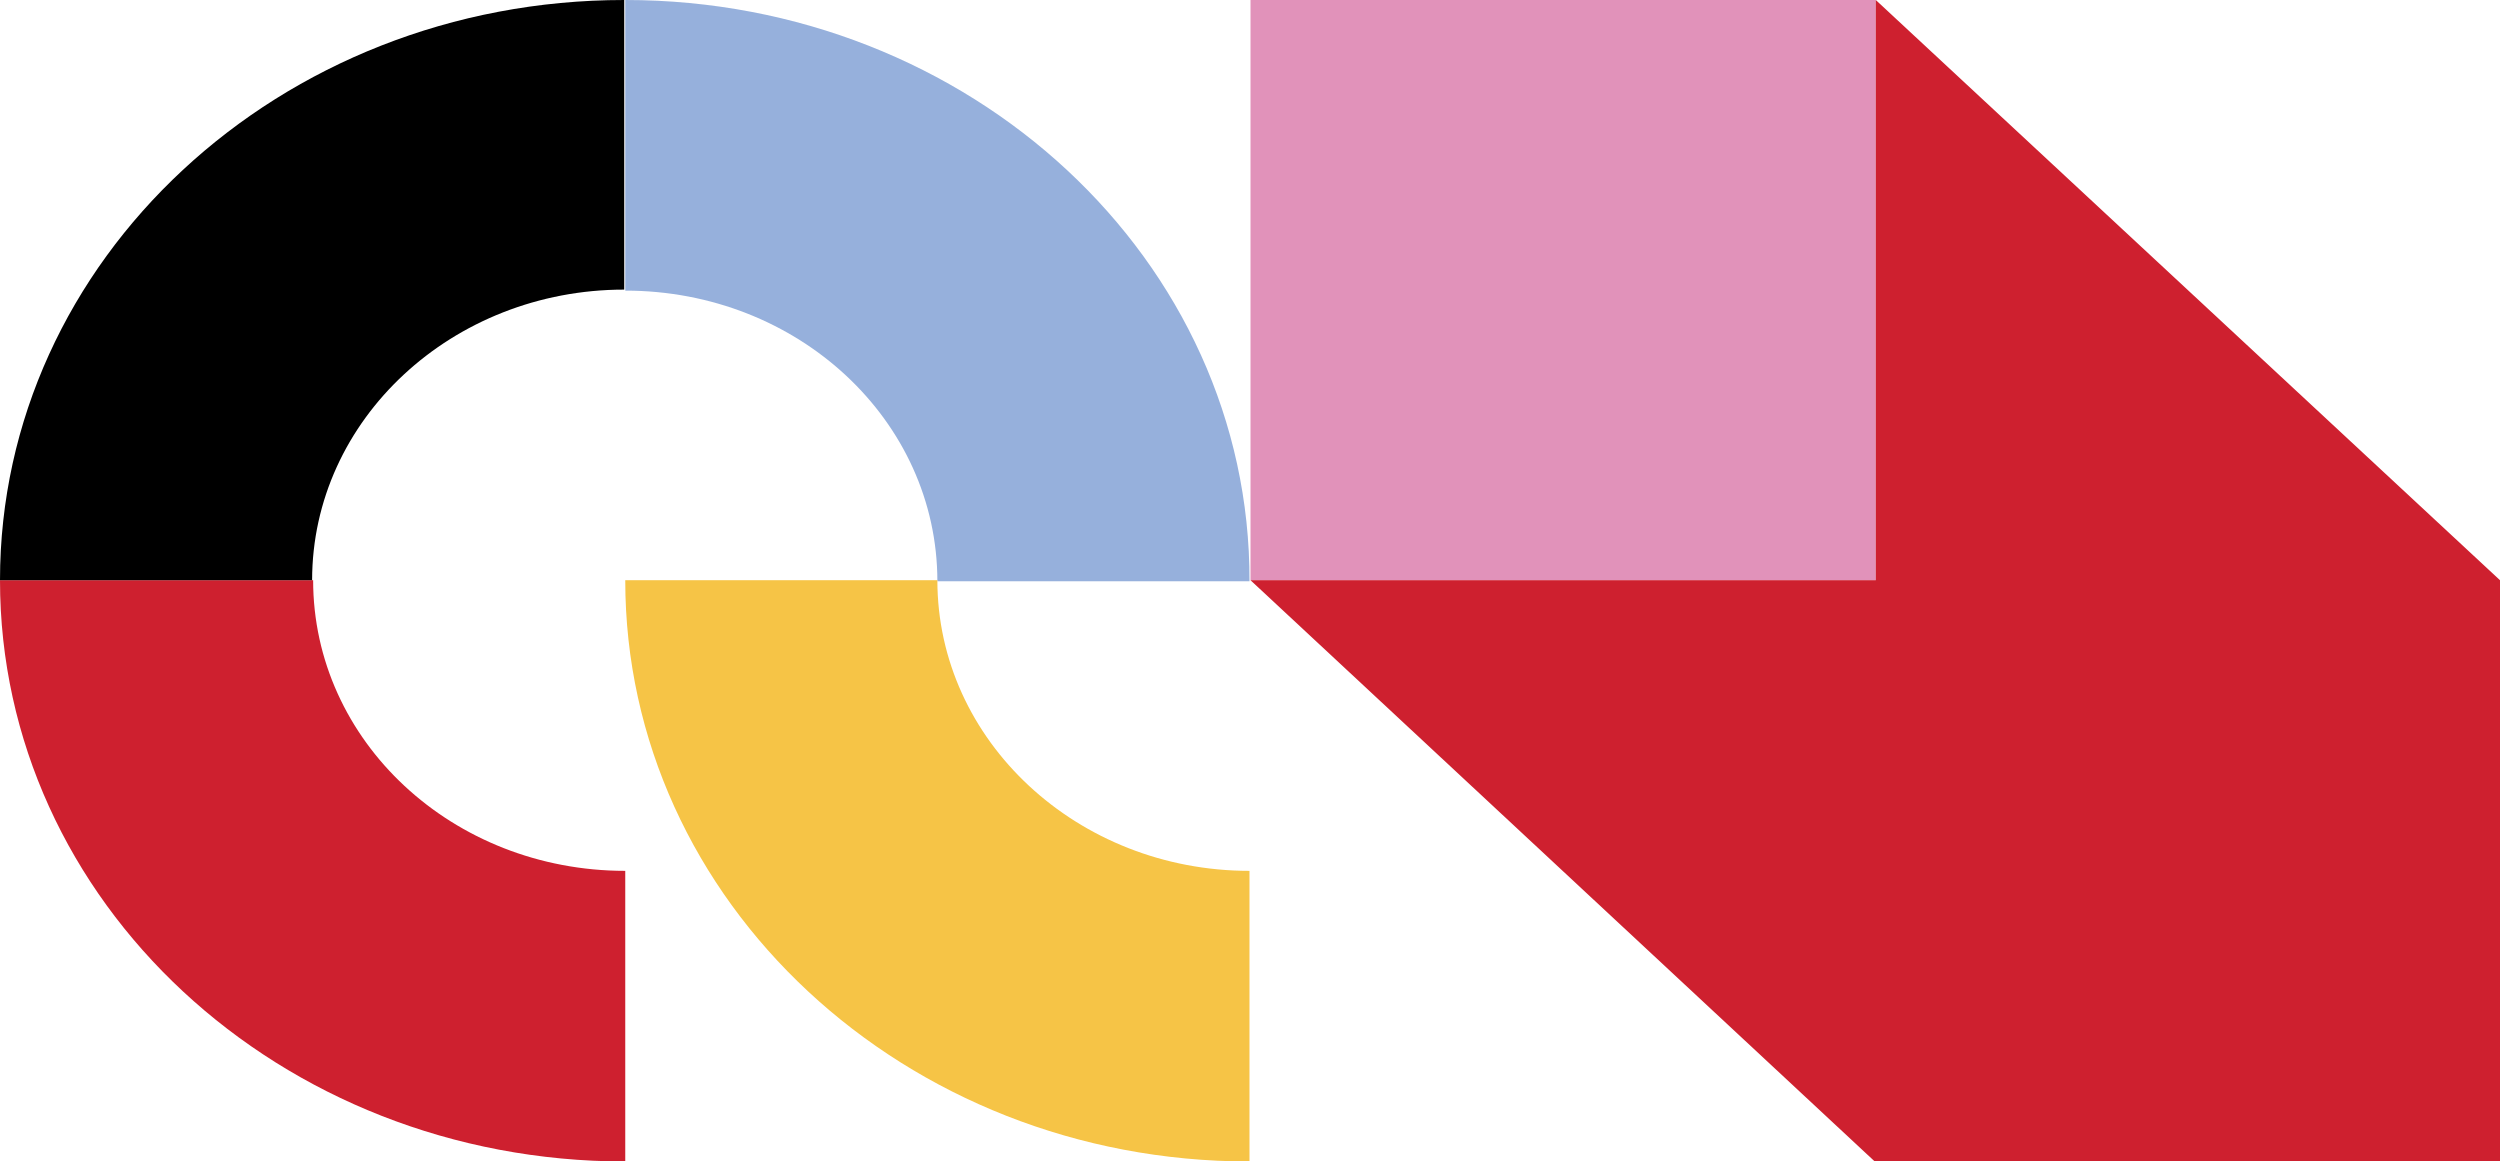 <?xml version="1.0" encoding="utf-8"?>
<!-- Generator: Adobe Illustrator 27.0.0, SVG Export Plug-In . SVG Version: 6.00 Build 0)  -->
<svg version="1.1" id="Layer_1" xmlns="http://www.w3.org/2000/svg" xmlns:xlink="http://www.w3.org/1999/xlink" x="0px" y="0px"
	 viewBox="0 0 244.3 113.5" style="enable-background:new 0 0 244.3 113.5;" xml:space="preserve">
<style type="text/css">
	.st0{fill:#CE202F;}
	.st1{fill:#96B0DC;}
	.st2{fill:#F6C446;}
	.st3{fill:#E192BA;}
</style>
<g>
	<path class="st0" d="M61.1,113.5V85.1c-16.9,0-30.5-12.7-30.5-28.4H0C0,88.1,27.3,113.5,61.1,113.5z"/>
	<path class="st1" d="M61.1,0v28.4c16.9,0,30.5,12.7,30.5,28.4h30.5C122.2,25.4,94.8,0,61.1,0z"/>
	<path d="M0,56.7h30.5c0-15.7,13.7-28.4,30.5-28.4V0C27.3,0,0,25.4,0,56.7z"/>
	<path class="st2" d="M61.1,56.7h30.5c0,15.7,13.7,28.4,30.5,28.4v28.4C88.4,113.5,61.1,88.1,61.1,56.7z"/>
	<rect x="122.2" class="st3" width="61.1" height="56.7"/>
	<polygon class="st0" points="183.3,0 183.3,56.7 183.2,56.7 183.2,56.7 183.2,56.7 122.2,56.7 183.2,113.5 183.2,113.5 
		183.2,113.5 244.3,113.5 244.3,56.7 	"/>
</g>
</svg>

